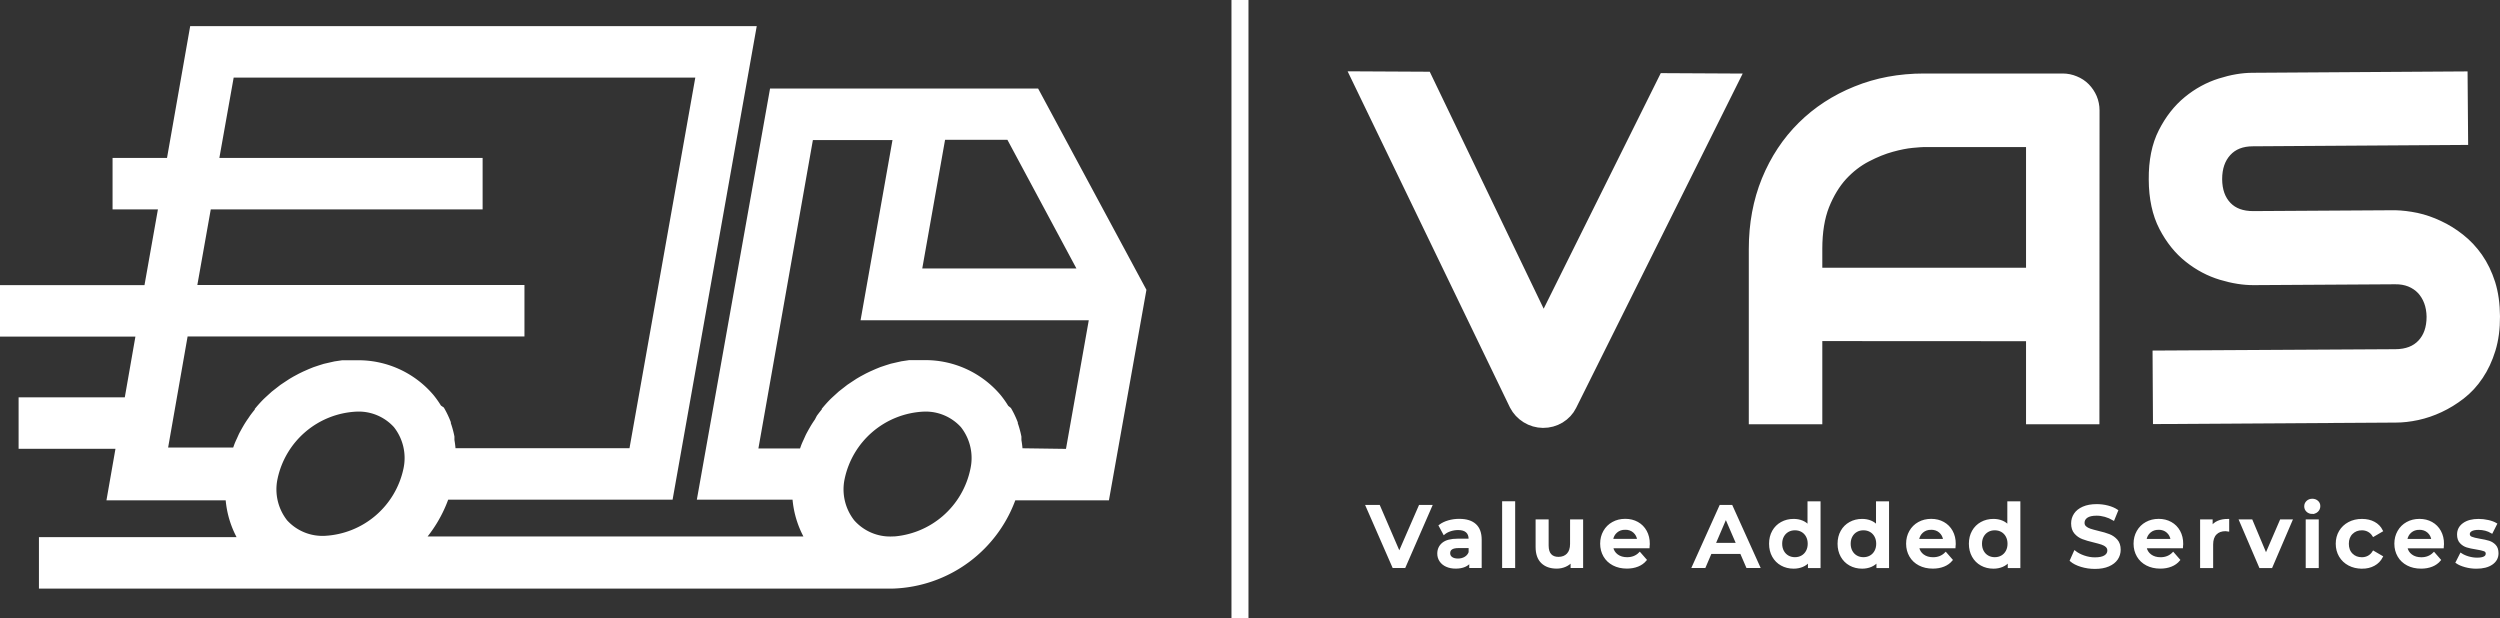 <?xml version="1.0" encoding="UTF-8" standalone="no"?>
<!-- Created with Inkscape (http://www.inkscape.org/) -->

<svg
   width="102.747mm"
   height="25.402mm"
   viewBox="0 0 102.747 25.402"
   version="1.1"
   id="svg5"
   xml:space="preserve"
   xmlns:inkscape="http://www.inkscape.org/namespaces/inkscape"
   xmlns:sodipodi="http://sodipodi.sourceforge.net/DTD/sodipodi-0.dtd"
   xmlns="http://www.w3.org/2000/svg"
   xmlns:svg="http://www.w3.org/2000/svg"><rect x="0" y="0" width="102.747" height="25.402" fill="#333333" stroke="none"/><sodipodi:namedview
     id="namedview7"
     pagecolor="#ffffff"
     bordercolor="#000000"
     borderopacity="0.25"
     inkscape:showpageshadow="2"
     inkscape:pageopacity="0.0"
     inkscape:pagecheckerboard="0"
     inkscape:deskcolor="#d1d1d1"
     inkscape:document-units="mm"
     showgrid="false" /><defs
     id="defs2" /><g
     inkscape:label="Layer 1"
     inkscape:groupmode="layer"
     id="layer1"
     transform="translate(-39.715,-22.425)"><g
       id="g425"
       inkscape:export-filename="logo.svg"
       inkscape:export-xdpi="96"
       inkscape:export-ydpi="96"
       style="fill:#ffffff;fill-opacity:1;stroke:#ffffff;stroke-opacity:1"><g
         transform="matrix(0.529,0,0,0.529,36.401,8.597)"
         class="aIptOCySncolors-0497eb287-e305-4667-9e9b-3161ca335aaa"
         id="g13"
         style="fill:#ffffff;fill-opacity:1;stroke:#ffffff;stroke-opacity:1"><title
           id="title9">DELIVERY(OUTLINE)</title><path
           d="M 94.81,48.74 86.62,33.52 H 66.51 L 61,64.46 h 7.31 a 7.12,7.12 0 0 0 1.26,3.86 H 38.38 a 9.93,9.93 0 0 0 2.35,-3.86 H 58.1 l 6.36,-35.79 h -43 l -1.8,10.24 h -4.15 v 3 h 3.62 l -1.22,6.88 H 6.76 v 3 h 10.62 l -1,5.72 H 8.21 v 3 h 7.62 l -0.7,4 h 9.14 a 7.12,7.12 0 0 0 1.26,3.86 H 9.79 v 3 h 65.78 a 10,10 0 0 0 9.22,-6.86 H 92 Z M 90.73,47.5 H 77.32 l 1.95,-11 h 5.56 z m -70.31,4.28 h 26.09 v -3 H 21 l 1.22,-6.87 h 21.04 v -3 H 22.71 L 24,31.67 H 60.88 L 55.59,61.46 H 41.18 c 0,0 0,-0.06 0,-0.1 a 7.57,7.57 0 0 0 -0.11,-1 c 0,-0.09 0,-0.18 0,-0.26 a 7.14,7.14 0 0 0 -0.28,-1 V 59.03 A 6.93,6.93 0 0 0 40.37,58.15 L 40.15,58 a 6.91,6.91 0 0 0 -0.6,-0.86 7.15,7.15 0 0 0 -5.6,-2.51 c -0.27,0 -0.54,0 -0.81,0 h -0.26 l -0.54,0.08 -0.31,0.07 -0.48,0.11 -0.32,0.1 -0.45,0.15 -0.32,0.13 -0.43,0.19 -0.31,0.15 -0.41,0.22 -0.29,0.17 -0.41,0.27 -0.27,0.18 -0.41,0.32 -0.23,0.18 -0.44,0.4 -0.15,0.14 q -0.29,0.29 -0.55,0.6 v 0.05 q -0.24,0.28 -0.46,0.58 l -0.14,0.21 c -0.11,0.15 -0.21,0.31 -0.31,0.47 l -0.15,0.26 c -0.08,0.15 -0.17,0.3 -0.24,0.45 l -0.13,0.29 c -0.07,0.15 -0.14,0.3 -0.2,0.46 l -0.11,0.31 c 0,0.08 -0.06,0.16 -0.09,0.24 h -6 z m 7.77,15.11 a 4.4,4.4 0 0 1 -0.85,-3.66 7.09,7.09 0 0 1 6.6,-5.61 4.2,4.2 0 0 1 3.31,1.38 4.38,4.38 0 0 1 0.85,3.65 7.1,7.1 0 0 1 -6.59,5.62 4.22,4.22 0 0 1 -3.32,-1.38 z m 47.37,1.43 A 4.22,4.22 0 0 1 72.25,66.89 4.4,4.4 0 0 1 71.4,63.23 7.09,7.09 0 0 1 78,57.62 4.2,4.2 0 0 1 81.3,59 a 4.38,4.38 0 0 1 0.85,3.65 7.1,7.1 0 0 1 -6.58,5.68 z m 9.67,-6.86 c 0,0 0,-0.06 0,-0.09 a 7.56,7.56 0 0 0 -0.11,-1 c 0,-0.09 0,-0.17 0,-0.26 a 7.13,7.13 0 0 0 -0.28,-1 V 59.05 A 6.92,6.92 0 0 0 84.42,58.17 L 84.21,58 A 6.91,6.91 0 0 0 83.61,57.14 7.15,7.15 0 0 0 78,54.62 c -0.27,0 -0.54,0 -0.81,0 h -0.26 l -0.54,0.08 -0.31,0.07 -0.48,0.11 -0.32,0.1 -0.45,0.15 -0.32,0.13 -0.43,0.19 -0.31,0.15 -0.41,0.22 -0.29,0.17 -0.41,0.27 -0.27,0.18 -0.41,0.32 -0.23,0.18 -0.44,0.4 -0.15,0.14 q -0.29,0.29 -0.55,0.6 v 0.05 q -0.24,0.28 -0.46,0.58 L 70,59 c -0.11,0.15 -0.21,0.31 -0.31,0.47 l -0.15,0.26 c -0.08,0.15 -0.17,0.3 -0.24,0.45 l -0.13,0.29 c -0.07,0.15 -0.14,0.3 -0.2,0.46 l -0.11,0.31 c 0,0.08 -0.06,0.16 -0.09,0.24 H 64.59 L 69,36.52 h 7.2 l -2.48,14 h 17.73 l -1.95,11 z"
           id="path11"
           style="fill:#ffffff;fill-opacity:1;stroke:#ffffff;stroke-opacity:1" /></g><rect
         x="90.327"
         y="22.425"
         width="0.699"
         height="25.402"
         class="companyName497eb287-e305-4667-9e9b-3161ca335aaa shapeStroke-str497eb287-e305-4667-9e9b-3161ca335aaa"
         style="fill:#ffffff;fill-opacity:1;stroke:#ffffff;stroke-width:0;stroke-opacity:1"
         rx="0px"
         ry="0px"
         id="rect182" /><path
         id="id-497eb287-e305-4667-9e9b-3161ca335aaaD6z1nYkh3"
         d="m 108.124,25.68 2.813,0.015 -6.669,13.387 q -0.154,0.308 -0.462,0.497 -0.308,0.184 -0.676,0.184 v 0 q -0.358,-0.005 -0.666,-0.194 -0.303,-0.189 -0.467,-0.502 v 0 l -6.5,-13.461 2.822,0.015 4.835,10.057 z m 17.631,1.287 -0.005,12.646 h -2.519 v -3.414 l -8.87,-0.005 v 3.419 h -2.524 v -6.957 q 0,-1.526 0.522,-2.808 0.527,-1.282 1.456,-2.201 0.934,-0.924 2.206,-1.436 1.267,-0.517 2.773,-0.517 v 0 h 5.69 q 0.258,0 0.492,0.099 0.234,0.094 0.407,0.268 0.174,0.179 0.273,0.407 0.099,0.234 0.099,0.497 z m -11.394,5.69 v 1.019 h 8.87 v -5.456 h -4.437 q -0.114,0 -0.492,0.035 -0.373,0.035 -0.86,0.169 -0.492,0.134 -1.034,0.417 -0.547,0.283 -1.004,0.775 -0.452,0.497 -0.75,1.237 -0.293,0.745 -0.293,1.804 z m 27.852,2.768 v 0 q 0.005,0.745 -0.179,1.347 -0.184,0.596 -0.492,1.053 -0.308,0.462 -0.726,0.785 -0.412,0.318 -0.86,0.527 -0.447,0.209 -0.904,0.308 -0.462,0.099 -0.87,0.099 v 0 l -9.735,0.06 -0.015,-2.524 9.735,-0.055 q 0.726,-0.005 1.128,-0.437 0.398,-0.427 0.398,-1.148 v 0 q -0.005,-0.348 -0.114,-0.641 -0.109,-0.288 -0.308,-0.502 -0.199,-0.209 -0.487,-0.328 -0.288,-0.114 -0.636,-0.109 v 0 l -5.804,0.035 q -0.611,0.005 -1.322,-0.209 -0.711,-0.214 -1.317,-0.696 -0.611,-0.482 -1.019,-1.267 -0.407,-0.785 -0.412,-1.918 v 0 q -0.01,-1.138 0.388,-1.918 0.398,-0.785 1.004,-1.282 0.601,-0.492 1.312,-0.716 0.706,-0.224 1.317,-0.224 v 0 l 8.587,-0.055 0.02,2.524 -8.592,0.055 q -0.716,0 -1.118,0.442 -0.398,0.437 -0.398,1.158 v 0 q 0.005,0.725 0.412,1.148 0.403,0.417 1.123,0.412 v 0 l 5.804,-0.035 h 0.02 q 0.407,0.01 0.865,0.104 0.457,0.099 0.909,0.313 0.452,0.209 0.86,0.532 0.412,0.323 0.73,0.775 0.318,0.457 0.507,1.048 0.184,0.591 0.189,1.337 z"
         style="fill:#ffffff;fill-opacity:1;stroke:#ffffff;stroke-width:0.497;stroke-opacity:1" /><path
         id="id-497eb287-e305-4667-9e9b-3161ca335aaa6izo4zJp20"
         d="m 98.065,43.222 h 0.465 l -1.091,2.503 h -0.458 l -1.094,-2.503 h 0.504 l 0.833,1.931 z m 1.631,0.572 q 0.422,0 0.646,0.202 0.224,0.202 0.224,0.61 v 0 1.119 h -0.422 v -0.232 q -0.082,0.125 -0.234,0.191 -0.152,0.066 -0.367,0.066 v 0 q -0.215,0 -0.376,-0.073 -0.161,-0.073 -0.249,-0.204 -0.088,-0.131 -0.088,-0.295 v 0 q 0,-0.257 0.191,-0.413 0.191,-0.156 0.603,-0.156 v 0 h 0.494 v -0.029 q 0,-0.2 -0.12,-0.308 -0.12,-0.107 -0.356,-0.107 v 0 q -0.161,0 -0.316,0.05 -0.156,0.05 -0.263,0.139 v 0 l -0.175,-0.325 q 0.15,-0.114 0.361,-0.175 0.211,-0.061 0.447,-0.061 z m -0.061,1.631 q 0.168,0 0.299,-0.077 0.131,-0.077 0.184,-0.22 v 0 -0.222 h -0.461 q -0.386,0 -0.386,0.254 v 0 q 0,0.122 0.097,0.193 0.097,0.072 0.268,0.072 z m 1.86,0.3 V 43.072 h 0.447 v 2.654 z m 2.793,-1.91 h 0.447 v 1.91 h -0.426 v -0.243 q -0.107,0.129 -0.268,0.198 -0.161,0.07 -0.347,0.07 v 0 q -0.383,0 -0.603,-0.213 -0.22,-0.213 -0.22,-0.631 v 0 -1.091 h 0.447 v 1.03 q 0,0.257 0.116,0.384 0.116,0.127 0.331,0.127 v 0 q 0.24,0 0.381,-0.148 0.141,-0.148 0.141,-0.427 v 0 z m 3.186,0.966 q 0,0.046 -0.007,0.132 v 0 h -1.498 q 0.039,0.211 0.206,0.334 0.166,0.123 0.413,0.123 v 0 q 0.315,0 0.519,-0.207 v 0 l 0.24,0.275 q -0.129,0.154 -0.325,0.232 -0.197,0.079 -0.443,0.079 v 0 q -0.315,0 -0.554,-0.125 -0.24,-0.125 -0.37,-0.349 -0.131,-0.224 -0.131,-0.506 v 0 q 0,-0.279 0.127,-0.502 0.127,-0.224 0.352,-0.349 0.225,-0.125 0.508,-0.125 v 0 q 0.279,0 0.499,0.123 0.22,0.123 0.343,0.347 0.123,0.224 0.123,0.517 z m -0.966,-0.629 q -0.215,0 -0.363,0.127 -0.148,0.127 -0.181,0.338 v 0 h 1.084 q -0.029,-0.207 -0.175,-0.336 -0.147,-0.129 -0.365,-0.129 z m 5.014,1.574 -0.25,-0.579 h -1.252 l -0.247,0.579 h -0.479 l 1.127,-2.503 h 0.458 l 1.13,2.503 z m -1.345,-0.944 h 0.941 l -0.472,-1.094 z m 3.869,-1.709 h 0.447 v 2.654 h -0.429 v -0.247 q -0.111,0.136 -0.274,0.204 -0.163,0.068 -0.359,0.068 v 0 q -0.275,0 -0.495,-0.122 -0.22,-0.122 -0.345,-0.345 -0.125,-0.224 -0.125,-0.513 v 0 q 0,-0.29 0.125,-0.511 0.125,-0.222 0.345,-0.343 0.22,-0.122 0.495,-0.122 v 0 q 0.19,0 0.347,0.064 0.157,0.064 0.268,0.193 v 0 z m -0.561,2.296 q 0.161,0 0.29,-0.073 0.129,-0.073 0.204,-0.209 0.075,-0.136 0.075,-0.315 v 0 q 0,-0.179 -0.075,-0.315 -0.075,-0.136 -0.204,-0.209 -0.129,-0.073 -0.29,-0.073 v 0 q -0.161,0 -0.29,0.073 -0.129,0.073 -0.204,0.209 -0.075,0.136 -0.075,0.315 v 0 q 0,0.179 0.075,0.315 0.075,0.136 0.204,0.209 0.129,0.073 0.29,0.073 z m 3.376,-2.296 h 0.447 v 2.654 h -0.429 v -0.247 q -0.111,0.136 -0.274,0.204 -0.163,0.068 -0.359,0.068 v 0 q -0.275,0 -0.495,-0.122 -0.22,-0.122 -0.345,-0.345 -0.125,-0.224 -0.125,-0.513 v 0 q 0,-0.29 0.125,-0.511 0.125,-0.222 0.345,-0.343 0.22,-0.122 0.495,-0.122 v 0 q 0.19,0 0.347,0.064 0.157,0.064 0.268,0.193 v 0 z m -0.561,2.296 q 0.161,0 0.29,-0.073 0.129,-0.073 0.204,-0.209 0.075,-0.136 0.075,-0.315 v 0 q 0,-0.179 -0.075,-0.315 -0.075,-0.136 -0.204,-0.209 -0.129,-0.073 -0.29,-0.073 v 0 q -0.161,0 -0.29,0.073 -0.129,0.073 -0.204,0.209 -0.075,0.136 -0.075,0.315 v 0 q 0,0.179 0.075,0.315 0.075,0.136 0.204,0.209 0.129,0.073 0.29,0.073 z m 3.748,-0.587 q 0,0.046 -0.007,0.132 v 0 h -1.498 q 0.039,0.211 0.206,0.334 0.166,0.123 0.413,0.123 v 0 q 0.315,0 0.519,-0.207 v 0 l 0.24,0.275 q -0.129,0.154 -0.325,0.232 -0.197,0.079 -0.443,0.079 v 0 q -0.315,0 -0.554,-0.125 -0.24,-0.125 -0.37,-0.349 -0.131,-0.224 -0.131,-0.506 v 0 q 0,-0.279 0.127,-0.502 0.127,-0.224 0.352,-0.349 0.225,-0.125 0.508,-0.125 v 0 q 0.279,0 0.499,0.123 0.22,0.123 0.343,0.347 0.123,0.224 0.123,0.517 z m -0.966,-0.629 q -0.215,0 -0.363,0.127 -0.148,0.127 -0.181,0.338 v 0 h 1.084 q -0.029,-0.207 -0.175,-0.336 -0.147,-0.129 -0.365,-0.129 z m 3.176,-1.08 h 0.447 v 2.654 h -0.429 v -0.247 q -0.111,0.136 -0.274,0.204 -0.163,0.068 -0.359,0.068 v 0 q -0.275,0 -0.495,-0.122 -0.22,-0.122 -0.345,-0.345 -0.125,-0.224 -0.125,-0.513 v 0 q 0,-0.29 0.125,-0.511 0.125,-0.222 0.345,-0.343 0.22,-0.122 0.495,-0.122 v 0 q 0.19,0 0.347,0.064 0.157,0.064 0.268,0.193 v 0 z m -0.561,2.296 q 0.161,0 0.29,-0.073 0.129,-0.073 0.204,-0.209 0.075,-0.136 0.075,-0.315 v 0 q 0,-0.179 -0.075,-0.315 -0.075,-0.136 -0.204,-0.209 -0.129,-0.073 -0.29,-0.073 v 0 q -0.161,0 -0.29,0.073 -0.129,0.073 -0.204,0.209 -0.075,0.136 -0.075,0.315 v 0 q 0,0.179 0.075,0.315 0.075,0.136 0.204,0.209 0.129,0.073 0.29,0.073 z m 4.116,0.393 q -0.29,0 -0.56,-0.082 -0.27,-0.082 -0.427,-0.218 v 0 l 0.161,-0.361 q 0.154,0.122 0.377,0.198 0.224,0.077 0.449,0.077 v 0 q 0.279,0 0.417,-0.089 0.138,-0.089 0.138,-0.236 v 0 q 0,-0.107 -0.077,-0.177 -0.077,-0.07 -0.195,-0.109 -0.118,-0.039 -0.322,-0.089 v 0 q -0.286,-0.068 -0.463,-0.136 -0.177,-0.068 -0.304,-0.213 -0.127,-0.145 -0.127,-0.392 v 0 q 0,-0.207 0.113,-0.377 0.113,-0.17 0.34,-0.27 0.227,-0.1 0.556,-0.1 v 0 q 0.229,0 0.451,0.057 0.222,0.057 0.383,0.165 v 0 l -0.147,0.361 q -0.165,-0.097 -0.343,-0.147 -0.179,-0.05 -0.347,-0.05 v 0 q -0.275,0 -0.409,0.093 -0.134,0.093 -0.134,0.247 v 0 q 0,0.107 0.077,0.175 0.077,0.068 0.195,0.107 0.118,0.039 0.322,0.089 v 0 q 0.279,0.064 0.458,0.134 0.179,0.07 0.306,0.213 0.127,0.143 0.127,0.386 v 0 q 0,0.207 -0.113,0.376 -0.113,0.168 -0.342,0.268 -0.229,0.1 -0.558,0.1 z m 3.583,-0.98 q 0,0.046 -0.007,0.132 v 0 h -1.498 q 0.039,0.211 0.206,0.334 0.166,0.123 0.413,0.123 v 0 q 0.315,0 0.519,-0.207 v 0 l 0.24,0.275 q -0.129,0.154 -0.325,0.232 -0.197,0.079 -0.443,0.079 v 0 q -0.315,0 -0.554,-0.125 -0.24,-0.125 -0.37,-0.349 -0.131,-0.224 -0.131,-0.506 v 0 q 0,-0.279 0.127,-0.502 0.127,-0.224 0.352,-0.349 0.225,-0.125 0.508,-0.125 v 0 q 0.279,0 0.499,0.123 0.22,0.123 0.343,0.347 0.123,0.224 0.123,0.517 z m -0.966,-0.629 q -0.215,0 -0.363,0.127 -0.148,0.127 -0.181,0.338 v 0 h 1.084 q -0.029,-0.207 -0.175,-0.336 -0.147,-0.129 -0.365,-0.129 z m 2.178,-0.057 q 0.193,-0.3 0.679,-0.3 v 0 0.426 q -0.057,-0.011 -0.104,-0.011 v 0 q -0.261,0 -0.408,0.152 -0.147,0.152 -0.147,0.438 v 0 0.926 h -0.447 v -1.91 h 0.426 z m 2.847,-0.279 h 0.429 l -0.819,1.91 h -0.461 l -0.819,-1.91 h 0.465 l 0.594,1.416 z m 1.066,1.91 v -1.91 h 0.447 v 1.91 z m 0.225,-2.224 q -0.122,0 -0.204,-0.077 -0.082,-0.077 -0.082,-0.191 v 0 q 0,-0.114 0.082,-0.191 0.082,-0.077 0.204,-0.077 v 0 q 0.122,0 0.204,0.073 0.082,0.073 0.082,0.184 v 0 q 0,0.118 -0.081,0.198 -0.081,0.08 -0.206,0.08 z m 2.042,2.249 q -0.297,0 -0.533,-0.125 -0.236,-0.125 -0.368,-0.349 -0.132,-0.224 -0.132,-0.506 v 0 q 0,-0.283 0.132,-0.504 0.132,-0.222 0.367,-0.347 0.234,-0.125 0.535,-0.125 v 0 q 0.283,0 0.495,0.114 0.213,0.114 0.32,0.329 v 0 l -0.343,0.2 q -0.082,-0.132 -0.206,-0.198 -0.123,-0.066 -0.27,-0.066 v 0 q -0.25,0 -0.415,0.163 -0.165,0.163 -0.165,0.435 v 0 q 0,0.272 0.163,0.435 0.163,0.163 0.417,0.163 v 0 q 0.147,0 0.27,-0.066 0.123,-0.066 0.206,-0.198 v 0 l 0.343,0.2 q -0.111,0.215 -0.324,0.331 -0.213,0.116 -0.492,0.116 z m 3.326,-0.969 q 0,0.046 -0.007,0.132 v 0 h -1.498 q 0.039,0.211 0.206,0.334 0.166,0.123 0.413,0.123 v 0 q 0.315,0 0.519,-0.207 v 0 l 0.24,0.275 q -0.129,0.154 -0.325,0.232 -0.197,0.079 -0.443,0.079 v 0 q -0.315,0 -0.554,-0.125 -0.24,-0.125 -0.37,-0.349 -0.131,-0.224 -0.131,-0.506 v 0 q 0,-0.279 0.127,-0.502 0.127,-0.224 0.352,-0.349 0.225,-0.125 0.508,-0.125 v 0 q 0.279,0 0.499,0.123 0.22,0.123 0.343,0.347 0.123,0.224 0.123,0.517 z m -0.966,-0.629 q -0.215,0 -0.363,0.127 -0.148,0.127 -0.181,0.338 v 0 h 1.084 q -0.029,-0.207 -0.175,-0.336 -0.147,-0.129 -0.365,-0.129 z m 2.342,1.599 q -0.232,0 -0.454,-0.061 -0.222,-0.061 -0.354,-0.154 v 0 l 0.172,-0.34 q 0.129,0.086 0.309,0.138 0.181,0.052 0.356,0.052 v 0 q 0.401,0 0.401,-0.211 v 0 q 0,-0.1 -0.102,-0.139 -0.102,-0.039 -0.327,-0.075 v 0 q -0.236,-0.036 -0.384,-0.082 -0.148,-0.046 -0.257,-0.163 -0.109,-0.116 -0.109,-0.324 v 0 q 0,-0.272 0.227,-0.435 0.227,-0.163 0.613,-0.163 v 0 q 0.197,0 0.393,0.045 0.197,0.045 0.322,0.12 v 0 l -0.172,0.34 q -0.243,-0.143 -0.547,-0.143 v 0 q -0.197,0 -0.299,0.059 -0.102,0.059 -0.102,0.156 v 0 q 0,0.107 0.109,0.152 0.109,0.045 0.338,0.084 v 0 q 0.229,0.036 0.376,0.082 0.147,0.046 0.252,0.157 0.105,0.111 0.105,0.315 v 0 q 0,0.268 -0.232,0.429 -0.232,0.161 -0.633,0.161 z"
         style="fill:#ffffff;fill-opacity:1;stroke:#ffffff;stroke-width:0.089;stroke-opacity:1" /></g></g></svg>
